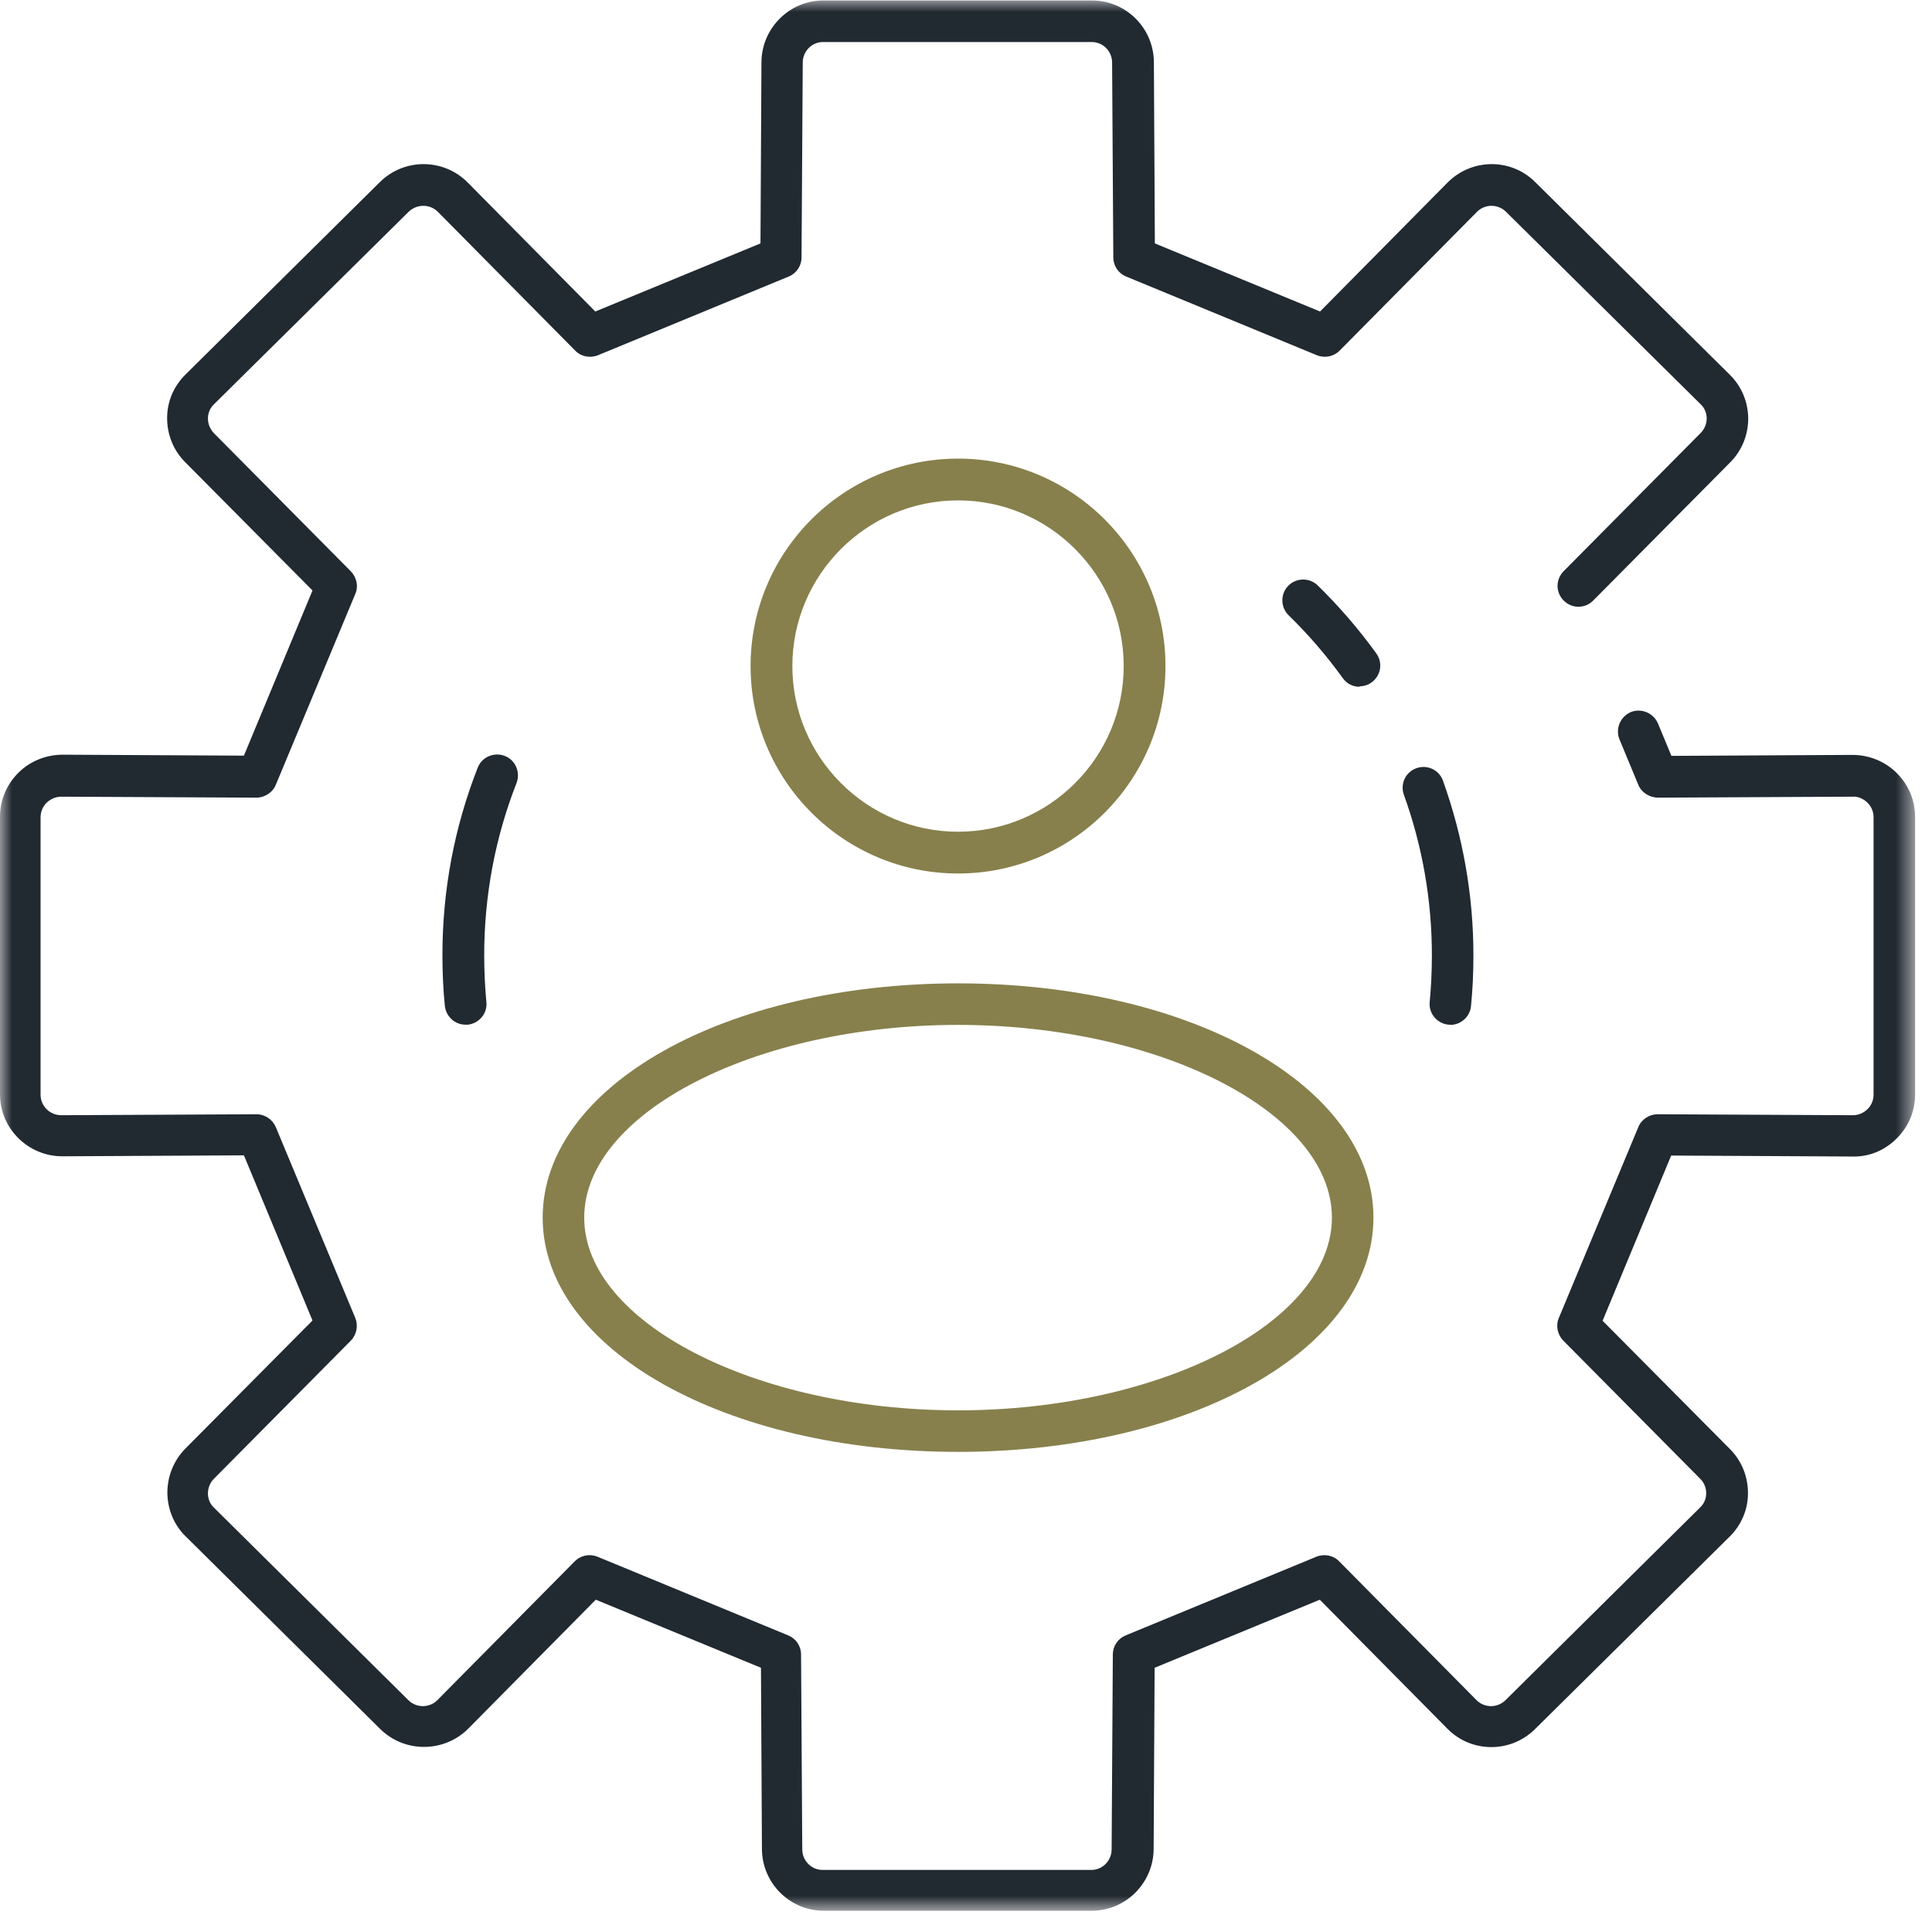 <svg width="80" height="80" viewBox="0 0 80 80" fill="none" xmlns="http://www.w3.org/2000/svg">
<g clip-path="url(#clip0_2674_8658)">
<mask id="mask0_2674_8658" style="mask-type:luminance" maskUnits="userSpaceOnUse" x="0" y="0" width="80" height="80">
<path d="M79.35 0H0V79.12H79.35V0Z" fill="white"/>
</mask>
<g mask="url(#mask0_2674_8658)">
<path d="M45.24 79.12H34.11C32.7 79.12 31.55 77.969 31.55 76.549L31.51 69.059L24.67 66.24L19.39 71.579C18.39 72.579 16.76 72.59 15.75 71.6L7.7 63.63C7.21 63.16 6.94 62.51 6.93 61.819C6.93 61.13 7.19 60.48 7.67 59.989L12.94 54.679L10.1 47.84L2.6 47.88H2.58C1.89 47.88 1.25 47.609 0.76 47.13C0.27 46.639 0 45.999 0 45.309V33.819C0 33.13 0.27 32.489 0.76 32C1.25 31.509 1.92 31.25 2.6 31.25L10.1 31.29L12.94 24.45L7.67 19.14C7.18 18.649 6.92 18 6.92 17.309C6.92 16.619 7.2 15.979 7.69 15.499L15.73 7.54C16.74 6.54 18.37 6.55 19.37 7.56L24.65 12.899L31.49 10.079L31.53 2.59C31.53 1.18 32.68 0.02 34.09 0.02H45.22C46.63 0.02 47.78 1.17 47.78 2.59L47.82 10.079L54.66 12.899L59.94 7.56C60.94 6.55 62.57 6.54 63.57 7.54L71.62 15.509C72.11 15.989 72.38 16.63 72.39 17.32C72.39 18.009 72.13 18.66 71.64 19.149L65.97 24.869C65.63 25.209 65.09 25.209 64.75 24.869C64.41 24.529 64.41 23.989 64.75 23.649L70.42 17.93C70.58 17.77 70.67 17.549 70.67 17.329C70.67 17.099 70.58 16.89 70.42 16.739L62.36 8.77C62.03 8.44 61.49 8.44 61.16 8.77L55.47 14.52C55.22 14.77 54.85 14.839 54.53 14.71L46.63 11.45C46.31 11.319 46.1 11.009 46.1 10.659L46.05 2.59C46.05 2.12 45.67 1.74 45.21 1.74H34.08C33.62 1.74 33.24 2.12 33.24 2.59L33.19 10.659C33.19 11.009 32.98 11.319 32.66 11.45L24.76 14.71C24.44 14.839 24.06 14.77 23.82 14.52L18.13 8.77C17.8 8.44 17.26 8.44 16.92 8.77L8.87 16.73C8.7 16.89 8.61 17.099 8.61 17.329C8.61 17.559 8.7 17.77 8.86 17.939L14.53 23.66C14.77 23.91 14.85 24.279 14.71 24.599L11.42 32.499C11.29 32.819 10.95 33.029 10.62 33.029L2.54 32.989C2.31 32.989 2.1 33.08 1.93 33.239C1.77 33.4 1.68 33.609 1.68 33.84V45.33C1.68 45.559 1.77 45.77 1.93 45.929C2.09 46.09 2.31 46.179 2.54 46.179L10.62 46.139C10.97 46.139 11.28 46.349 11.42 46.669L14.71 54.569C14.84 54.889 14.77 55.26 14.53 55.51L8.86 61.23C8.7 61.389 8.61 61.609 8.61 61.84C8.61 62.069 8.7 62.279 8.86 62.429L16.91 70.4C17.24 70.73 17.78 70.73 18.11 70.4L23.8 64.65C24.05 64.4 24.42 64.329 24.74 64.46L32.64 67.719C32.96 67.85 33.17 68.159 33.17 68.51L33.22 76.579C33.22 77.049 33.6 77.43 34.06 77.43H45.19C45.65 77.43 46.03 77.049 46.03 76.579L46.08 68.51C46.08 68.159 46.29 67.85 46.61 67.719L54.51 64.46C54.83 64.329 55.21 64.4 55.45 64.65L61.14 70.4C61.47 70.73 62.01 70.73 62.34 70.4L70.39 62.429C70.56 62.27 70.65 62.059 70.65 61.83C70.65 61.599 70.56 61.389 70.4 61.23L64.73 55.51C64.49 55.26 64.41 54.889 64.55 54.569L67.84 46.669C67.97 46.349 68.29 46.139 68.64 46.139L76.72 46.179C76.95 46.179 77.16 46.09 77.33 45.929C77.49 45.77 77.58 45.559 77.58 45.33V33.84C77.58 33.609 77.49 33.4 77.33 33.239C77.17 33.08 76.93 32.969 76.72 32.989L68.64 33.029C68.3 33.02 67.97 32.819 67.84 32.499L67.06 30.619C66.88 30.18 67.09 29.68 67.52 29.489C67.96 29.309 68.46 29.52 68.65 29.95L69.21 31.299L76.71 31.259C77.38 31.259 78.05 31.52 78.54 32.01C79.03 32.499 79.3 33.139 79.3 33.83V45.319C79.3 46.01 79.03 46.65 78.54 47.139C78.05 47.63 77.4 47.91 76.7 47.889L69.2 47.849L66.36 54.69L71.63 59.999C72.12 60.489 72.38 61.139 72.38 61.83C72.38 62.52 72.1 63.16 71.61 63.639L63.56 71.6C62.55 72.6 60.92 72.59 59.93 71.579L54.65 66.24L47.81 69.059L47.77 76.549C47.77 77.96 46.62 79.12 45.21 79.12H45.24Z" fill="#212931"/>
<path d="M39.671 60.119C30.021 60.119 22.471 55.859 22.471 50.419C22.471 44.979 30.021 40.719 39.671 40.719C49.321 40.719 56.871 44.979 56.871 50.419C56.871 55.859 49.311 60.119 39.671 60.119ZM39.671 42.439C31.281 42.439 24.191 46.089 24.191 50.419C24.191 54.749 31.281 58.399 39.671 58.399C48.061 58.399 55.151 54.749 55.151 50.419C55.151 46.089 48.061 42.439 39.671 42.439Z" fill="#87804C"/>
<path d="M39.67 36.17C34.94 36.17 31.08 32.32 31.08 27.58C31.08 22.84 34.93 18.99 39.67 18.99C44.41 18.99 48.26 22.84 48.26 27.58C48.26 32.32 44.41 36.17 39.67 36.17ZM39.67 20.72C35.89 20.72 32.81 23.8 32.81 27.58C32.81 31.36 35.89 34.44 39.67 34.44C43.45 34.44 46.53 31.36 46.53 27.58C46.53 23.8 43.45 20.72 39.67 20.72Z" fill="#87804C"/>
<path d="M60.061 42.429C60.061 42.429 60.001 42.429 59.971 42.429C59.501 42.379 59.151 41.959 59.201 41.489C59.261 40.849 59.291 40.199 59.291 39.559C59.291 37.279 58.901 35.039 58.131 32.909C57.971 32.459 58.201 31.969 58.651 31.809C59.101 31.649 59.591 31.879 59.751 32.329C60.581 34.649 61.011 37.079 61.011 39.559C61.011 40.259 60.981 40.969 60.911 41.659C60.871 42.099 60.491 42.439 60.051 42.439L60.061 42.429Z" fill="#212931"/>
<path d="M56.301 28.439C56.031 28.439 55.771 28.319 55.601 28.079C54.931 27.149 54.181 26.279 53.361 25.479C53.021 25.149 53.011 24.599 53.341 24.259C53.671 23.919 54.221 23.909 54.561 24.239C55.451 25.109 56.271 26.059 56.991 27.059C57.271 27.449 57.181 27.979 56.791 28.259C56.641 28.369 56.461 28.419 56.291 28.419L56.301 28.439Z" fill="#212931"/>
<path d="M19.28 42.43C18.84 42.43 18.47 42.1 18.42 41.65C18.35 40.96 18.32 40.25 18.32 39.55C18.32 36.87 18.81 34.26 19.78 31.79C19.95 31.35 20.45 31.13 20.9 31.3C21.34 31.47 21.56 31.97 21.39 32.42C20.5 34.69 20.05 37.1 20.05 39.56C20.05 40.2 20.08 40.85 20.14 41.49C20.19 41.96 19.84 42.38 19.37 42.43C19.34 42.43 19.31 42.43 19.29 42.43H19.28Z" fill="#212931"/>
</g>
</g>
<defs>
<clipPath id="clip0_2674_8658">
<rect width="80" height="80" fill="white"/>
</clipPath>
</defs>
</svg>
